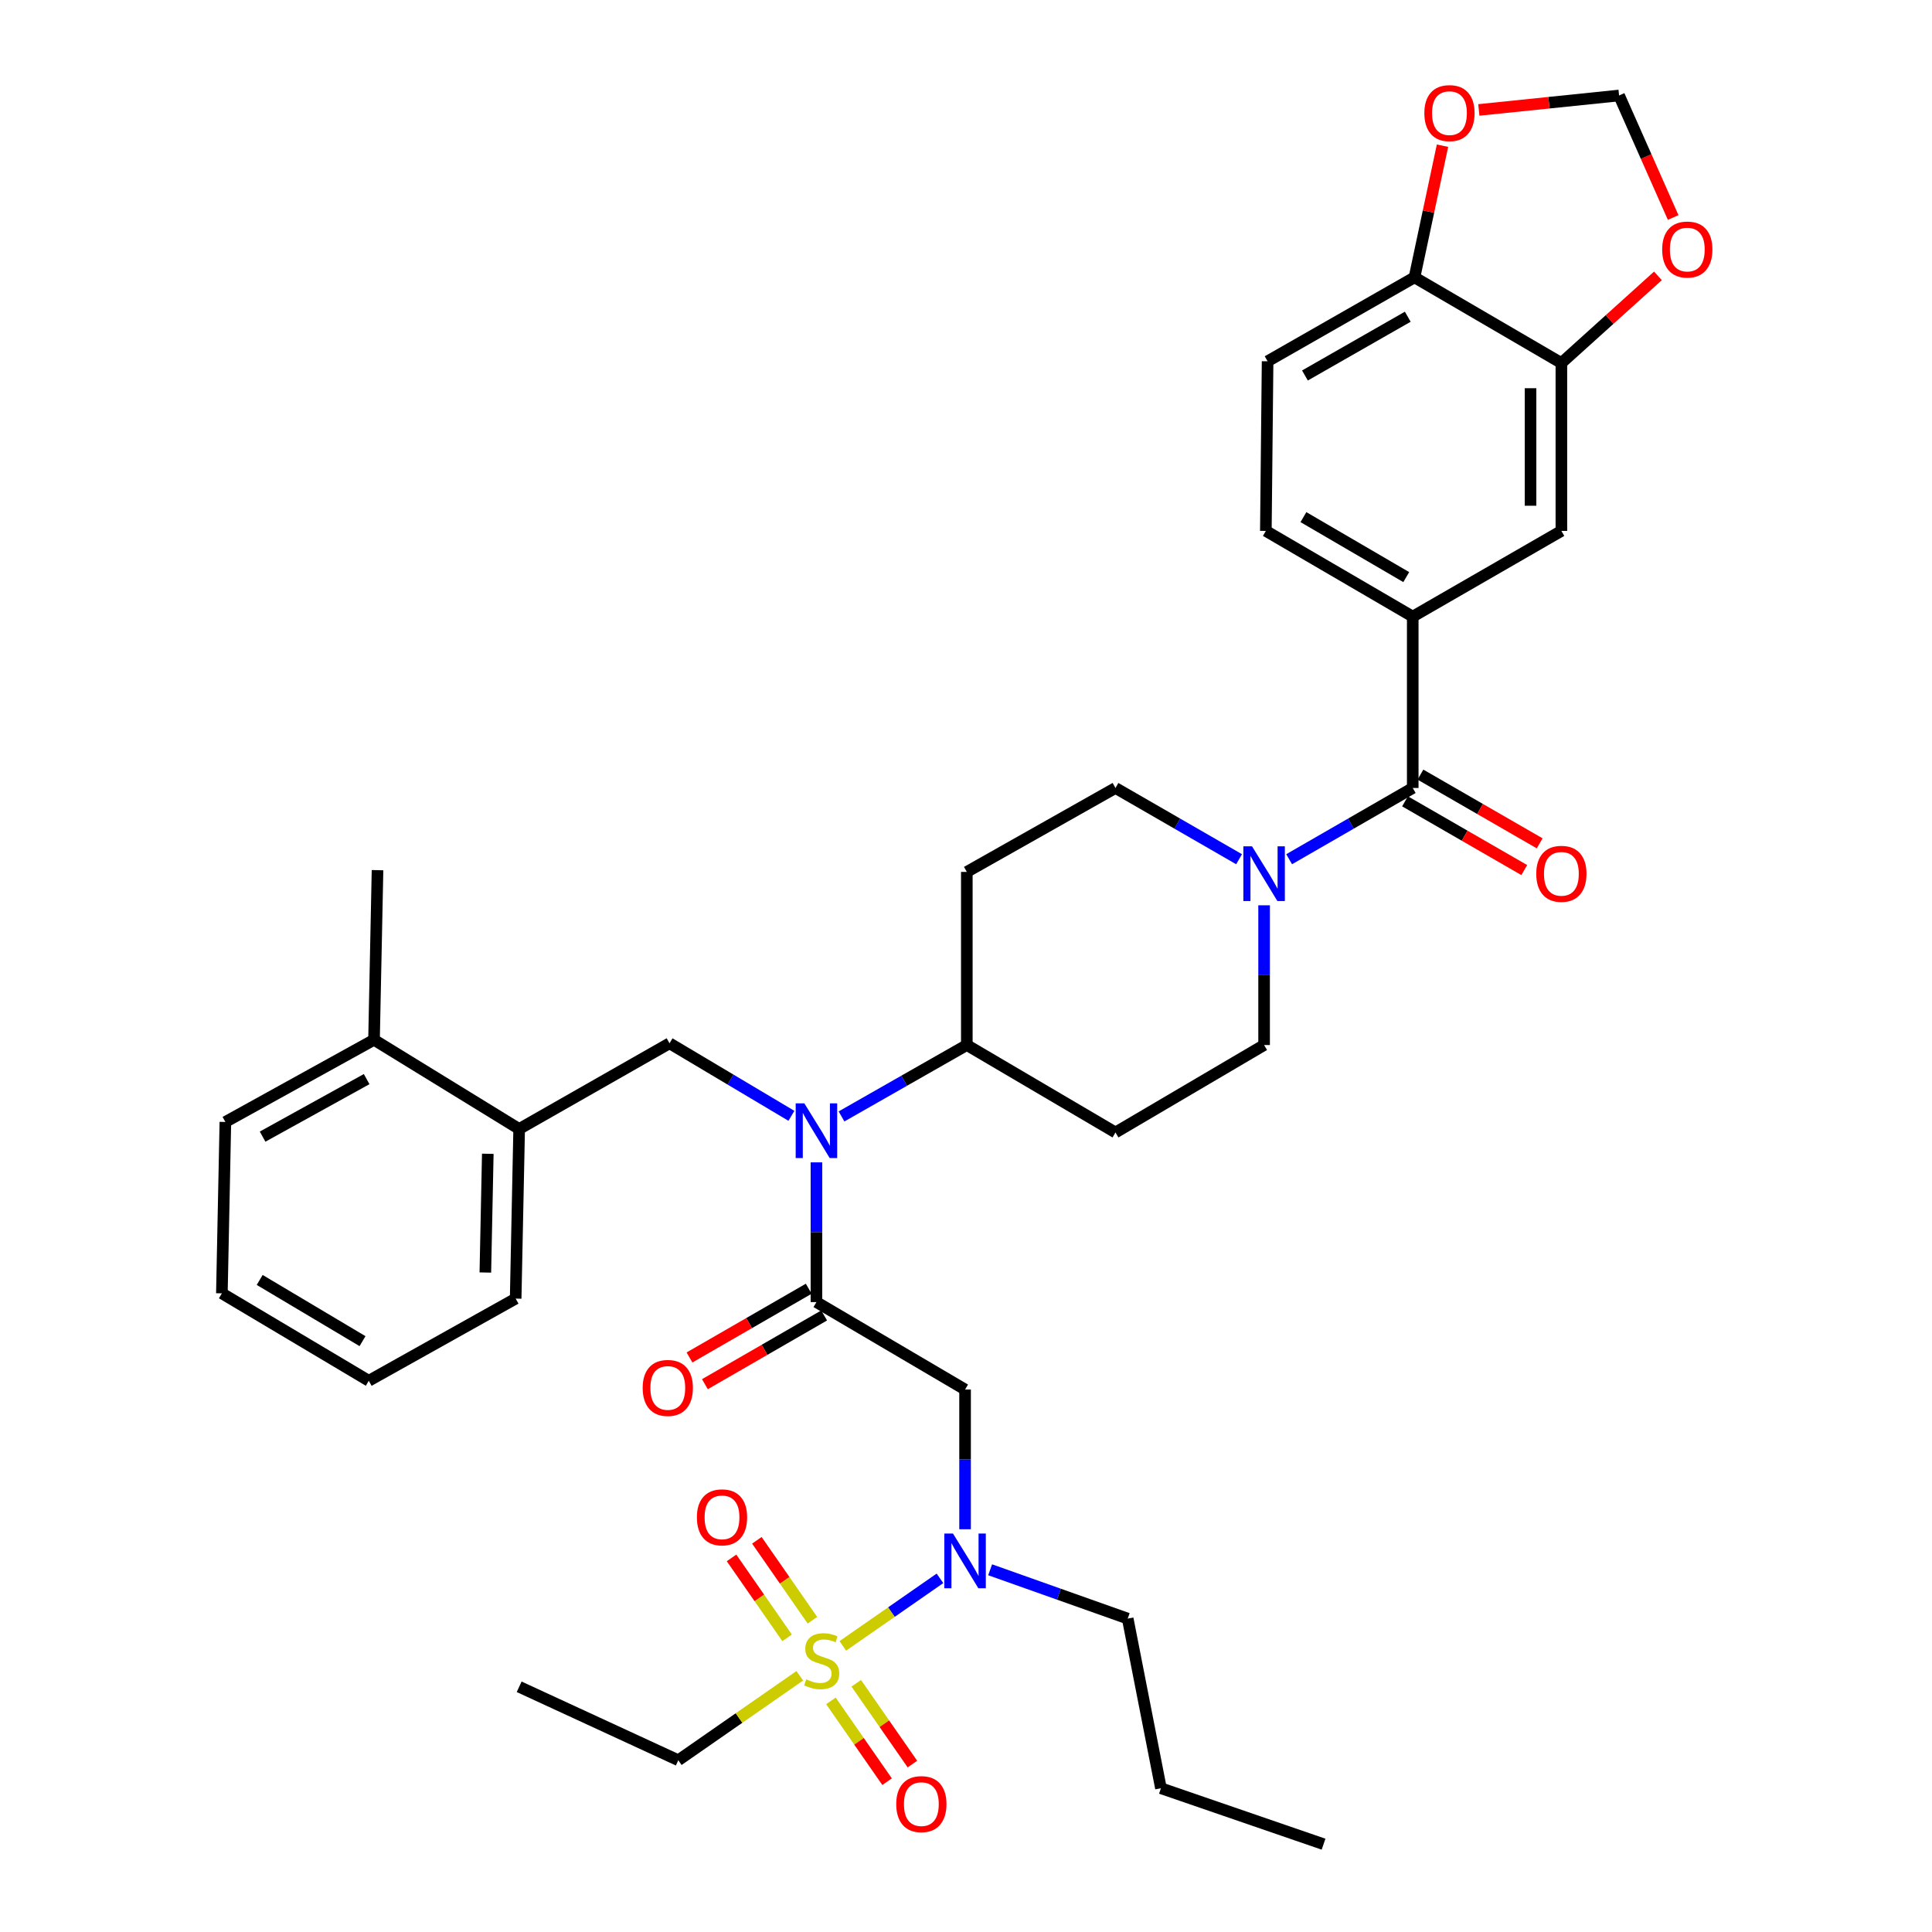 <?xml version='1.0' encoding='iso-8859-1'?>
<svg version='1.1' baseProfile='full'
              xmlns='http://www.w3.org/2000/svg'
                      xmlns:rdkit='http://www.rdkit.org/xml'
                      xmlns:xlink='http://www.w3.org/1999/xlink'
                  xml:space='preserve'
width='1000px' height='1000px' viewBox='0 0 1000 1000'>
<!-- END OF HEADER -->
<rect style='opacity:1.0;fill:#FFFFFF;stroke:none' width='1000' height='1000' x='0' y='0'> </rect>
<path class='bond-0' d='M 654.297,468.583 L 654.297,504.745' style='fill:none;fill-rule:evenodd;stroke:#0000FF;stroke-width:6px;stroke-linecap:butt;stroke-linejoin:miter;stroke-opacity:1' />
<path class='bond-0' d='M 654.297,504.745 L 654.297,540.908' style='fill:none;fill-rule:evenodd;stroke:#000000;stroke-width:6px;stroke-linecap:butt;stroke-linejoin:miter;stroke-opacity:1' />
<path class='bond-1' d='M 667.257,444.733 L 699.243,426.294' style='fill:none;fill-rule:evenodd;stroke:#0000FF;stroke-width:6px;stroke-linecap:butt;stroke-linejoin:miter;stroke-opacity:1' />
<path class='bond-1' d='M 699.243,426.294 L 731.229,407.854' style='fill:none;fill-rule:evenodd;stroke:#000000;stroke-width:6px;stroke-linecap:butt;stroke-linejoin:miter;stroke-opacity:1' />
<path class='bond-2' d='M 641.337,444.733 L 609.351,426.294' style='fill:none;fill-rule:evenodd;stroke:#0000FF;stroke-width:6px;stroke-linecap:butt;stroke-linejoin:miter;stroke-opacity:1' />
<path class='bond-2' d='M 609.351,426.294 L 577.365,407.854' style='fill:none;fill-rule:evenodd;stroke:#000000;stroke-width:6px;stroke-linecap:butt;stroke-linejoin:miter;stroke-opacity:1' />
<path class='bond-3' d='M 656.107,187.002 L 732.142,143.555' style='fill:none;fill-rule:evenodd;stroke:#000000;stroke-width:6px;stroke-linecap:butt;stroke-linejoin:miter;stroke-opacity:1' />
<path class='bond-3' d='M 675.433,194.348 L 728.658,163.935' style='fill:none;fill-rule:evenodd;stroke:#000000;stroke-width:6px;stroke-linecap:butt;stroke-linejoin:miter;stroke-opacity:1' />
<path class='bond-4' d='M 656.107,187.002 L 655.202,274.8' style='fill:none;fill-rule:evenodd;stroke:#000000;stroke-width:6px;stroke-linecap:butt;stroke-linejoin:miter;stroke-opacity:1' />
<path class='bond-5' d='M 727.242,414.77 L 758.102,432.559' style='fill:none;fill-rule:evenodd;stroke:#000000;stroke-width:6px;stroke-linecap:butt;stroke-linejoin:miter;stroke-opacity:1' />
<path class='bond-5' d='M 758.102,432.559 L 788.962,450.348' style='fill:none;fill-rule:evenodd;stroke:#FF0000;stroke-width:6px;stroke-linecap:butt;stroke-linejoin:miter;stroke-opacity:1' />
<path class='bond-5' d='M 735.216,400.937 L 766.076,418.726' style='fill:none;fill-rule:evenodd;stroke:#000000;stroke-width:6px;stroke-linecap:butt;stroke-linejoin:miter;stroke-opacity:1' />
<path class='bond-5' d='M 766.076,418.726 L 796.936,436.515' style='fill:none;fill-rule:evenodd;stroke:#FF0000;stroke-width:6px;stroke-linecap:butt;stroke-linejoin:miter;stroke-opacity:1' />
<path class='bond-6' d='M 731.229,407.854 L 731.229,319.151' style='fill:none;fill-rule:evenodd;stroke:#000000;stroke-width:6px;stroke-linecap:butt;stroke-linejoin:miter;stroke-opacity:1' />
<path class='bond-7' d='M 655.202,274.8 L 731.229,319.151' style='fill:none;fill-rule:evenodd;stroke:#000000;stroke-width:6px;stroke-linecap:butt;stroke-linejoin:miter;stroke-opacity:1' />
<path class='bond-7' d='M 674.651,267.661 L 727.87,298.707' style='fill:none;fill-rule:evenodd;stroke:#000000;stroke-width:6px;stroke-linecap:butt;stroke-linejoin:miter;stroke-opacity:1' />
<path class='bond-8' d='M 731.229,319.151 L 808.169,274.8' style='fill:none;fill-rule:evenodd;stroke:#000000;stroke-width:6px;stroke-linecap:butt;stroke-linejoin:miter;stroke-opacity:1' />
<path class='bond-9' d='M 499.52,791.534 L 499.52,755.376' style='fill:none;fill-rule:evenodd;stroke:#0000FF;stroke-width:6px;stroke-linecap:butt;stroke-linejoin:miter;stroke-opacity:1' />
<path class='bond-9' d='M 499.52,755.376 L 499.52,719.217' style='fill:none;fill-rule:evenodd;stroke:#000000;stroke-width:6px;stroke-linecap:butt;stroke-linejoin:miter;stroke-opacity:1' />
<path class='bond-10' d='M 486.52,816.949 L 461.383,834.425' style='fill:none;fill-rule:evenodd;stroke:#0000FF;stroke-width:6px;stroke-linecap:butt;stroke-linejoin:miter;stroke-opacity:1' />
<path class='bond-10' d='M 461.383,834.425 L 436.246,851.901' style='fill:none;fill-rule:evenodd;stroke:#CCCC00;stroke-width:6px;stroke-linecap:butt;stroke-linejoin:miter;stroke-opacity:1' />
<path class='bond-11' d='M 512.493,812.515 L 548.096,825.151' style='fill:none;fill-rule:evenodd;stroke:#0000FF;stroke-width:6px;stroke-linecap:butt;stroke-linejoin:miter;stroke-opacity:1' />
<path class='bond-11' d='M 548.096,825.151 L 583.699,837.786' style='fill:none;fill-rule:evenodd;stroke:#000000;stroke-width:6px;stroke-linecap:butt;stroke-linejoin:miter;stroke-opacity:1' />
<path class='bond-12' d='M 351.085,911.099 L 268.716,873.081' style='fill:none;fill-rule:evenodd;stroke:#000000;stroke-width:6px;stroke-linecap:butt;stroke-linejoin:miter;stroke-opacity:1' />
<path class='bond-13' d='M 351.085,911.099 L 382.524,889.245' style='fill:none;fill-rule:evenodd;stroke:#000000;stroke-width:6px;stroke-linecap:butt;stroke-linejoin:miter;stroke-opacity:1' />
<path class='bond-13' d='M 382.524,889.245 L 413.963,867.392' style='fill:none;fill-rule:evenodd;stroke:#CCCC00;stroke-width:6px;stroke-linecap:butt;stroke-linejoin:miter;stroke-opacity:1' />
<path class='bond-14' d='M 420.518,838.64 L 406.136,817.949' style='fill:none;fill-rule:evenodd;stroke:#CCCC00;stroke-width:6px;stroke-linecap:butt;stroke-linejoin:miter;stroke-opacity:1' />
<path class='bond-14' d='M 406.136,817.949 L 391.753,797.258' style='fill:none;fill-rule:evenodd;stroke:#FF0000;stroke-width:6px;stroke-linecap:butt;stroke-linejoin:miter;stroke-opacity:1' />
<path class='bond-14' d='M 407.408,847.753 L 393.025,827.062' style='fill:none;fill-rule:evenodd;stroke:#CCCC00;stroke-width:6px;stroke-linecap:butt;stroke-linejoin:miter;stroke-opacity:1' />
<path class='bond-14' d='M 393.025,827.062 L 378.643,806.372' style='fill:none;fill-rule:evenodd;stroke:#FF0000;stroke-width:6px;stroke-linecap:butt;stroke-linejoin:miter;stroke-opacity:1' />
<path class='bond-15' d='M 430.087,880.379 L 444.622,901.29' style='fill:none;fill-rule:evenodd;stroke:#CCCC00;stroke-width:6px;stroke-linecap:butt;stroke-linejoin:miter;stroke-opacity:1' />
<path class='bond-15' d='M 444.622,901.29 L 459.157,922.201' style='fill:none;fill-rule:evenodd;stroke:#FF0000;stroke-width:6px;stroke-linecap:butt;stroke-linejoin:miter;stroke-opacity:1' />
<path class='bond-15' d='M 443.197,871.266 L 457.732,892.177' style='fill:none;fill-rule:evenodd;stroke:#CCCC00;stroke-width:6px;stroke-linecap:butt;stroke-linejoin:miter;stroke-opacity:1' />
<path class='bond-15' d='M 457.732,892.177 L 472.268,913.087' style='fill:none;fill-rule:evenodd;stroke:#FF0000;stroke-width:6px;stroke-linecap:butt;stroke-linejoin:miter;stroke-opacity:1' />
<path class='bond-16' d='M 583.699,837.786 L 600.898,925.584' style='fill:none;fill-rule:evenodd;stroke:#000000;stroke-width:6px;stroke-linecap:butt;stroke-linejoin:miter;stroke-opacity:1' />
<path class='bond-17' d='M 600.898,925.584 L 685.068,954.545' style='fill:none;fill-rule:evenodd;stroke:#000000;stroke-width:6px;stroke-linecap:butt;stroke-linejoin:miter;stroke-opacity:1' />
<path class='bond-18' d='M 409.636,577.55 L 378.094,558.776' style='fill:none;fill-rule:evenodd;stroke:#0000FF;stroke-width:6px;stroke-linecap:butt;stroke-linejoin:miter;stroke-opacity:1' />
<path class='bond-18' d='M 378.094,558.776 L 346.552,540.003' style='fill:none;fill-rule:evenodd;stroke:#000000;stroke-width:6px;stroke-linecap:butt;stroke-linejoin:miter;stroke-opacity:1' />
<path class='bond-19' d='M 422.588,601.636 L 422.588,637.799' style='fill:none;fill-rule:evenodd;stroke:#0000FF;stroke-width:6px;stroke-linecap:butt;stroke-linejoin:miter;stroke-opacity:1' />
<path class='bond-19' d='M 422.588,637.799 L 422.588,673.961' style='fill:none;fill-rule:evenodd;stroke:#000000;stroke-width:6px;stroke-linecap:butt;stroke-linejoin:miter;stroke-opacity:1' />
<path class='bond-20' d='M 435.568,577.863 L 467.996,559.385' style='fill:none;fill-rule:evenodd;stroke:#0000FF;stroke-width:6px;stroke-linecap:butt;stroke-linejoin:miter;stroke-opacity:1' />
<path class='bond-20' d='M 467.996,559.385 L 500.425,540.908' style='fill:none;fill-rule:evenodd;stroke:#000000;stroke-width:6px;stroke-linecap:butt;stroke-linejoin:miter;stroke-opacity:1' />
<path class='bond-21' d='M 418.601,667.045 L 387.741,684.834' style='fill:none;fill-rule:evenodd;stroke:#000000;stroke-width:6px;stroke-linecap:butt;stroke-linejoin:miter;stroke-opacity:1' />
<path class='bond-21' d='M 387.741,684.834 L 356.881,702.623' style='fill:none;fill-rule:evenodd;stroke:#FF0000;stroke-width:6px;stroke-linecap:butt;stroke-linejoin:miter;stroke-opacity:1' />
<path class='bond-21' d='M 426.575,680.878 L 395.715,698.667' style='fill:none;fill-rule:evenodd;stroke:#000000;stroke-width:6px;stroke-linecap:butt;stroke-linejoin:miter;stroke-opacity:1' />
<path class='bond-21' d='M 395.715,698.667 L 364.855,716.456' style='fill:none;fill-rule:evenodd;stroke:#FF0000;stroke-width:6px;stroke-linecap:butt;stroke-linejoin:miter;stroke-opacity:1' />
<path class='bond-22' d='M 422.588,673.961 L 499.52,719.217' style='fill:none;fill-rule:evenodd;stroke:#000000;stroke-width:6px;stroke-linecap:butt;stroke-linejoin:miter;stroke-opacity:1' />
<path class='bond-23' d='M 346.552,540.003 L 268.716,584.354' style='fill:none;fill-rule:evenodd;stroke:#000000;stroke-width:6px;stroke-linecap:butt;stroke-linejoin:miter;stroke-opacity:1' />
<path class='bond-24' d='M 268.716,584.354 L 266.906,672.152' style='fill:none;fill-rule:evenodd;stroke:#000000;stroke-width:6px;stroke-linecap:butt;stroke-linejoin:miter;stroke-opacity:1' />
<path class='bond-24' d='M 252.481,597.195 L 251.215,658.653' style='fill:none;fill-rule:evenodd;stroke:#000000;stroke-width:6px;stroke-linecap:butt;stroke-linejoin:miter;stroke-opacity:1' />
<path class='bond-25' d='M 268.716,584.354 L 193.594,538.193' style='fill:none;fill-rule:evenodd;stroke:#000000;stroke-width:6px;stroke-linecap:butt;stroke-linejoin:miter;stroke-opacity:1' />
<path class='bond-26' d='M 266.906,672.152 L 190.879,714.685' style='fill:none;fill-rule:evenodd;stroke:#000000;stroke-width:6px;stroke-linecap:butt;stroke-linejoin:miter;stroke-opacity:1' />
<path class='bond-27' d='M 193.594,538.193 L 116.653,580.726' style='fill:none;fill-rule:evenodd;stroke:#000000;stroke-width:6px;stroke-linecap:butt;stroke-linejoin:miter;stroke-opacity:1' />
<path class='bond-27' d='M 189.777,558.547 L 135.919,588.32' style='fill:none;fill-rule:evenodd;stroke:#000000;stroke-width:6px;stroke-linecap:butt;stroke-linejoin:miter;stroke-opacity:1' />
<path class='bond-28' d='M 193.594,538.193 L 195.403,450.395' style='fill:none;fill-rule:evenodd;stroke:#000000;stroke-width:6px;stroke-linecap:butt;stroke-linejoin:miter;stroke-opacity:1' />
<path class='bond-29' d='M 190.879,714.685 L 114.843,669.429' style='fill:none;fill-rule:evenodd;stroke:#000000;stroke-width:6px;stroke-linecap:butt;stroke-linejoin:miter;stroke-opacity:1' />
<path class='bond-29' d='M 187.64,694.176 L 134.415,662.497' style='fill:none;fill-rule:evenodd;stroke:#000000;stroke-width:6px;stroke-linecap:butt;stroke-linejoin:miter;stroke-opacity:1' />
<path class='bond-30' d='M 654.297,540.908 L 577.365,586.164' style='fill:none;fill-rule:evenodd;stroke:#000000;stroke-width:6px;stroke-linecap:butt;stroke-linejoin:miter;stroke-opacity:1' />
<path class='bond-31' d='M 577.365,407.854 L 500.425,451.3' style='fill:none;fill-rule:evenodd;stroke:#000000;stroke-width:6px;stroke-linecap:butt;stroke-linejoin:miter;stroke-opacity:1' />
<path class='bond-32' d='M 500.425,451.3 L 500.425,540.908' style='fill:none;fill-rule:evenodd;stroke:#000000;stroke-width:6px;stroke-linecap:butt;stroke-linejoin:miter;stroke-opacity:1' />
<path class='bond-33' d='M 500.425,540.908 L 577.365,586.164' style='fill:none;fill-rule:evenodd;stroke:#000000;stroke-width:6px;stroke-linecap:butt;stroke-linejoin:miter;stroke-opacity:1' />
<path class='bond-34' d='M 116.653,580.726 L 114.843,669.429' style='fill:none;fill-rule:evenodd;stroke:#000000;stroke-width:6px;stroke-linecap:butt;stroke-linejoin:miter;stroke-opacity:1' />
<path class='bond-35' d='M 808.169,274.8 L 808.169,187.907' style='fill:none;fill-rule:evenodd;stroke:#000000;stroke-width:6px;stroke-linecap:butt;stroke-linejoin:miter;stroke-opacity:1' />
<path class='bond-35' d='M 792.203,261.766 L 792.203,200.941' style='fill:none;fill-rule:evenodd;stroke:#000000;stroke-width:6px;stroke-linecap:butt;stroke-linejoin:miter;stroke-opacity:1' />
<path class='bond-36' d='M 732.142,143.555 L 808.169,187.907' style='fill:none;fill-rule:evenodd;stroke:#000000;stroke-width:6px;stroke-linecap:butt;stroke-linejoin:miter;stroke-opacity:1' />
<path class='bond-37' d='M 732.142,143.555 L 739.389,109.481' style='fill:none;fill-rule:evenodd;stroke:#000000;stroke-width:6px;stroke-linecap:butt;stroke-linejoin:miter;stroke-opacity:1' />
<path class='bond-37' d='M 739.389,109.481 L 746.636,75.407' style='fill:none;fill-rule:evenodd;stroke:#FF0000;stroke-width:6px;stroke-linecap:butt;stroke-linejoin:miter;stroke-opacity:1' />
<path class='bond-38' d='M 808.169,187.907 L 833.157,165.351' style='fill:none;fill-rule:evenodd;stroke:#000000;stroke-width:6px;stroke-linecap:butt;stroke-linejoin:miter;stroke-opacity:1' />
<path class='bond-38' d='M 833.157,165.351 L 858.144,142.795' style='fill:none;fill-rule:evenodd;stroke:#FF0000;stroke-width:6px;stroke-linecap:butt;stroke-linejoin:miter;stroke-opacity:1' />
<path class='bond-39' d='M 866.027,112.581 L 852.031,81.003' style='fill:none;fill-rule:evenodd;stroke:#FF0000;stroke-width:6px;stroke-linecap:butt;stroke-linejoin:miter;stroke-opacity:1' />
<path class='bond-39' d='M 852.031,81.003 L 838.036,49.424' style='fill:none;fill-rule:evenodd;stroke:#000000;stroke-width:6px;stroke-linecap:butt;stroke-linejoin:miter;stroke-opacity:1' />
<path class='bond-40' d='M 838.036,49.424 L 801.74,53.165' style='fill:none;fill-rule:evenodd;stroke:#000000;stroke-width:6px;stroke-linecap:butt;stroke-linejoin:miter;stroke-opacity:1' />
<path class='bond-40' d='M 801.74,53.165 L 765.444,56.905' style='fill:none;fill-rule:evenodd;stroke:#FF0000;stroke-width:6px;stroke-linecap:butt;stroke-linejoin:miter;stroke-opacity:1' />
<path  class='atom-0' d='M 648.037 438.045
L 657.317 453.045
Q 658.237 454.525, 659.717 457.205
Q 661.197 459.885, 661.277 460.045
L 661.277 438.045
L 665.037 438.045
L 665.037 466.365
L 661.157 466.365
L 651.197 449.965
Q 650.037 448.045, 648.797 445.845
Q 647.597 443.645, 647.237 442.965
L 647.237 466.365
L 643.557 466.365
L 643.557 438.045
L 648.037 438.045
' fill='#0000FF'/>
<path  class='atom-3' d='M 795.169 452.285
Q 795.169 445.485, 798.529 441.685
Q 801.889 437.885, 808.169 437.885
Q 814.449 437.885, 817.809 441.685
Q 821.169 445.485, 821.169 452.285
Q 821.169 459.165, 817.769 463.085
Q 814.369 466.965, 808.169 466.965
Q 801.929 466.965, 798.529 463.085
Q 795.169 459.205, 795.169 452.285
M 808.169 463.765
Q 812.489 463.765, 814.809 460.885
Q 817.169 457.965, 817.169 452.285
Q 817.169 446.725, 814.809 443.925
Q 812.489 441.085, 808.169 441.085
Q 803.849 441.085, 801.489 443.885
Q 799.169 446.685, 799.169 452.285
Q 799.169 458.005, 801.489 460.885
Q 803.849 463.765, 808.169 463.765
' fill='#FF0000'/>
<path  class='atom-6' d='M 493.26 793.751
L 502.54 808.751
Q 503.46 810.231, 504.94 812.911
Q 506.42 815.591, 506.5 815.751
L 506.5 793.751
L 510.26 793.751
L 510.26 822.071
L 506.38 822.071
L 496.42 805.671
Q 495.26 803.751, 494.02 801.551
Q 492.82 799.351, 492.46 798.671
L 492.46 822.071
L 488.78 822.071
L 488.78 793.751
L 493.26 793.751
' fill='#0000FF'/>
<path  class='atom-8' d='M 417.302 869.23
Q 417.622 869.35, 418.942 869.91
Q 420.262 870.47, 421.702 870.83
Q 423.182 871.15, 424.622 871.15
Q 427.302 871.15, 428.862 869.87
Q 430.422 868.55, 430.422 866.27
Q 430.422 864.71, 429.622 863.75
Q 428.862 862.79, 427.662 862.27
Q 426.462 861.75, 424.462 861.15
Q 421.942 860.39, 420.422 859.67
Q 418.942 858.95, 417.862 857.43
Q 416.822 855.91, 416.822 853.35
Q 416.822 849.79, 419.222 847.59
Q 421.662 845.39, 426.462 845.39
Q 429.742 845.39, 433.462 846.95
L 432.542 850.03
Q 429.142 848.63, 426.582 848.63
Q 423.822 848.63, 422.302 849.79
Q 420.782 850.91, 420.822 852.87
Q 420.822 854.39, 421.582 855.31
Q 422.382 856.23, 423.502 856.75
Q 424.662 857.27, 426.582 857.87
Q 429.142 858.67, 430.662 859.47
Q 432.182 860.27, 433.262 861.91
Q 434.382 863.51, 434.382 866.27
Q 434.382 870.19, 431.742 872.31
Q 429.142 874.39, 424.782 874.39
Q 422.262 874.39, 420.342 873.83
Q 418.462 873.31, 416.222 872.39
L 417.302 869.23
' fill='#CCCC00'/>
<path  class='atom-9' d='M 360.713 785.372
Q 360.713 778.572, 364.073 774.772
Q 367.433 770.972, 373.713 770.972
Q 379.993 770.972, 383.353 774.772
Q 386.713 778.572, 386.713 785.372
Q 386.713 792.252, 383.313 796.172
Q 379.913 800.052, 373.713 800.052
Q 367.473 800.052, 364.073 796.172
Q 360.713 792.292, 360.713 785.372
M 373.713 796.852
Q 378.033 796.852, 380.353 793.972
Q 382.713 791.052, 382.713 785.372
Q 382.713 779.812, 380.353 777.012
Q 378.033 774.172, 373.713 774.172
Q 369.393 774.172, 367.033 776.972
Q 364.713 779.772, 364.713 785.372
Q 364.713 791.092, 367.033 793.972
Q 369.393 796.852, 373.713 796.852
' fill='#FF0000'/>
<path  class='atom-10' d='M 463.892 933.807
Q 463.892 927.007, 467.252 923.207
Q 470.612 919.407, 476.892 919.407
Q 483.172 919.407, 486.532 923.207
Q 489.892 927.007, 489.892 933.807
Q 489.892 940.687, 486.492 944.607
Q 483.092 948.487, 476.892 948.487
Q 470.652 948.487, 467.252 944.607
Q 463.892 940.727, 463.892 933.807
M 476.892 945.287
Q 481.212 945.287, 483.532 942.407
Q 485.892 939.487, 485.892 933.807
Q 485.892 928.247, 483.532 925.447
Q 481.212 922.607, 476.892 922.607
Q 472.572 922.607, 470.212 925.407
Q 467.892 928.207, 467.892 933.807
Q 467.892 939.527, 470.212 942.407
Q 472.572 945.287, 476.892 945.287
' fill='#FF0000'/>
<path  class='atom-14' d='M 416.328 571.099
L 425.608 586.099
Q 426.528 587.579, 428.008 590.259
Q 429.488 592.939, 429.568 593.099
L 429.568 571.099
L 433.328 571.099
L 433.328 599.419
L 429.448 599.419
L 419.488 583.019
Q 418.328 581.099, 417.088 578.899
Q 415.888 576.699, 415.528 576.019
L 415.528 599.419
L 411.848 599.419
L 411.848 571.099
L 416.328 571.099
' fill='#0000FF'/>
<path  class='atom-16' d='M 332.647 718.393
Q 332.647 711.593, 336.007 707.793
Q 339.367 703.993, 345.647 703.993
Q 351.927 703.993, 355.287 707.793
Q 358.647 711.593, 358.647 718.393
Q 358.647 725.273, 355.247 729.193
Q 351.847 733.073, 345.647 733.073
Q 339.407 733.073, 336.007 729.193
Q 332.647 725.313, 332.647 718.393
M 345.647 729.873
Q 349.967 729.873, 352.287 726.993
Q 354.647 724.073, 354.647 718.393
Q 354.647 712.833, 352.287 710.033
Q 349.967 707.193, 345.647 707.193
Q 341.327 707.193, 338.967 709.993
Q 336.647 712.793, 336.647 718.393
Q 336.647 724.113, 338.967 726.993
Q 341.327 729.873, 345.647 729.873
' fill='#FF0000'/>
<path  class='atom-35' d='M 860.339 129.159
Q 860.339 122.359, 863.699 118.559
Q 867.059 114.759, 873.339 114.759
Q 879.619 114.759, 882.979 118.559
Q 886.339 122.359, 886.339 129.159
Q 886.339 136.039, 882.939 139.959
Q 879.539 143.839, 873.339 143.839
Q 867.099 143.839, 863.699 139.959
Q 860.339 136.079, 860.339 129.159
M 873.339 140.639
Q 877.659 140.639, 879.979 137.759
Q 882.339 134.839, 882.339 129.159
Q 882.339 123.599, 879.979 120.799
Q 877.659 117.959, 873.339 117.959
Q 869.019 117.959, 866.659 120.759
Q 864.339 123.559, 864.339 129.159
Q 864.339 134.879, 866.659 137.759
Q 869.019 140.639, 873.339 140.639
' fill='#FF0000'/>
<path  class='atom-37' d='M 737.238 58.552
Q 737.238 51.752, 740.598 47.952
Q 743.958 44.152, 750.238 44.152
Q 756.518 44.152, 759.878 47.952
Q 763.238 51.752, 763.238 58.552
Q 763.238 65.432, 759.838 69.352
Q 756.438 73.232, 750.238 73.232
Q 743.998 73.232, 740.598 69.352
Q 737.238 65.472, 737.238 58.552
M 750.238 70.032
Q 754.558 70.032, 756.878 67.152
Q 759.238 64.232, 759.238 58.552
Q 759.238 52.992, 756.878 50.192
Q 754.558 47.352, 750.238 47.352
Q 745.918 47.352, 743.558 50.152
Q 741.238 52.952, 741.238 58.552
Q 741.238 64.272, 743.558 67.152
Q 745.918 70.032, 750.238 70.032
' fill='#FF0000'/>
</svg>
